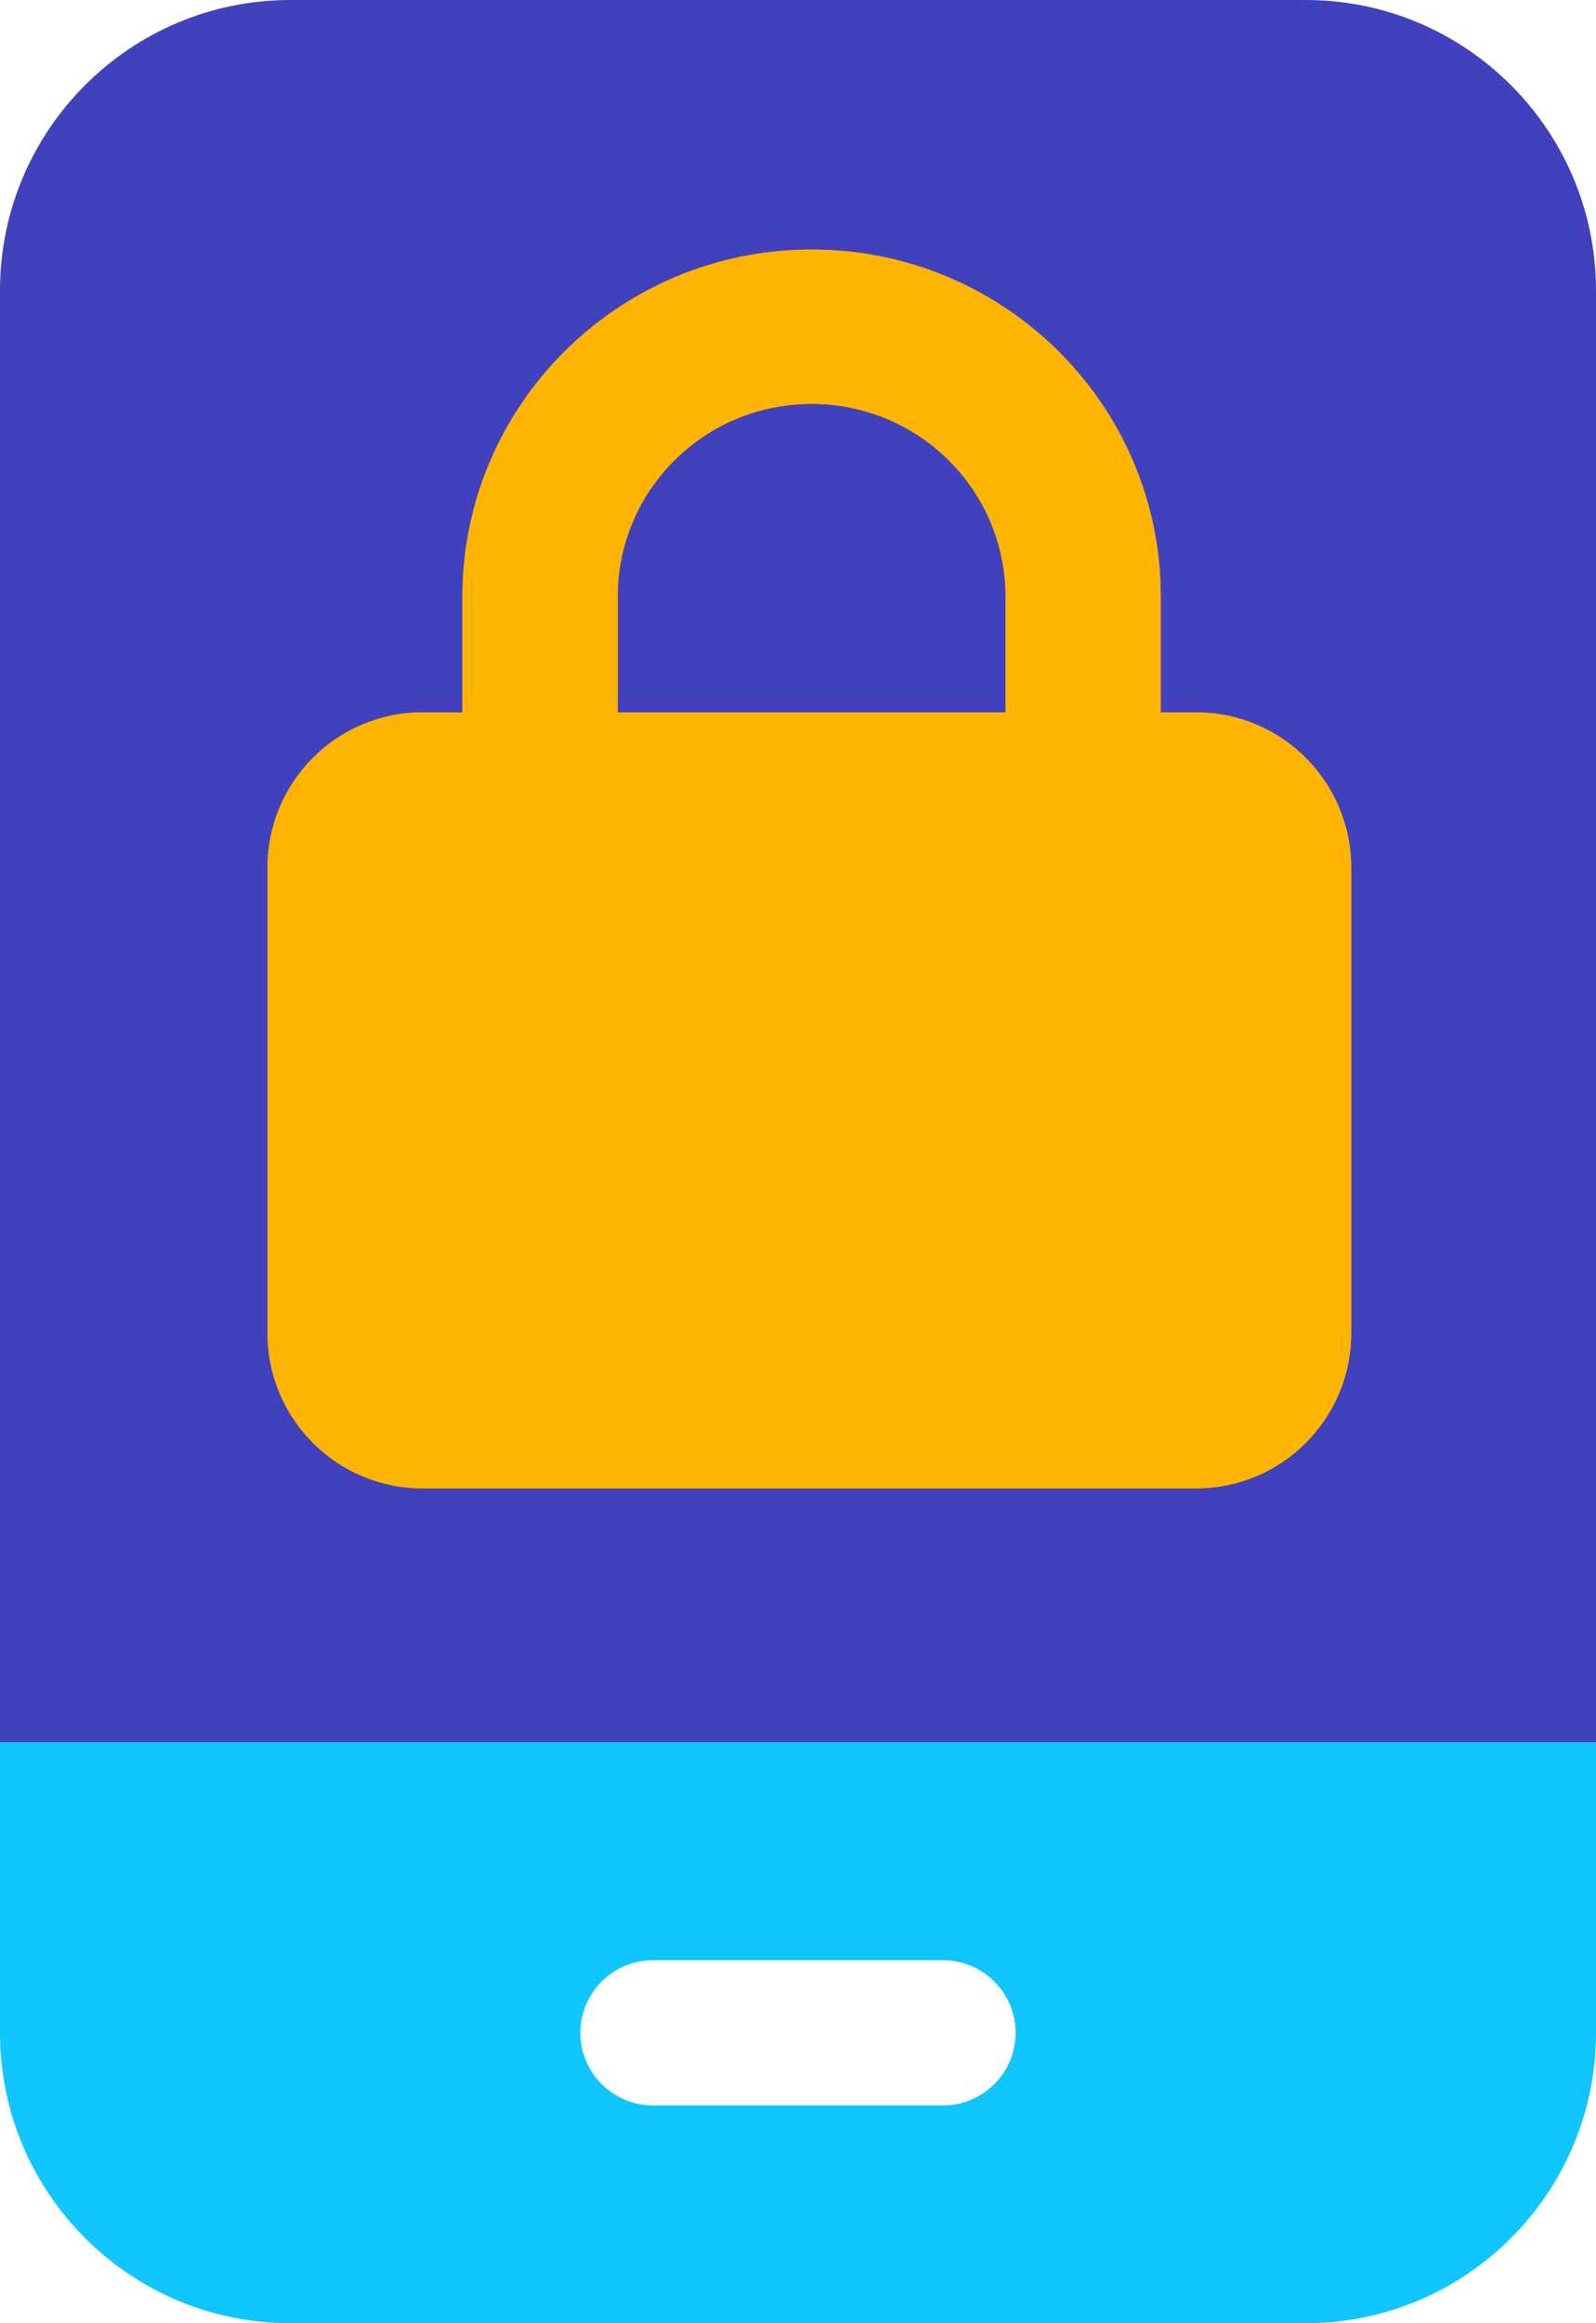 <?xml version="1.0" encoding="UTF-8"?> <svg xmlns="http://www.w3.org/2000/svg" width="352" height="512" viewBox="0 0 352 512"><g fill="none"><path fill="#4141BE" d="M0,64 C0,28.7 28.7,0 64,0 L288,0 C323.3,0 352,28.7 352,64 L352,384 L0,384 L0,64 Z"></path><path fill="#0FC6FF" d="M352,384 L0,384 L0,448 C0,483.3 28.7,512 64,512 L288,512 C323.3,512 352,483.3 352,448 L352,384 Z M144,432 L208,432 C216.8,432 224,439.2 224,448 C224,456.8 216.8,464 208,464 L144,464 C135.2,464 128,456.8 128,448 C128,439.2 135.2,432 144,432 Z"></path><g fill="#FFB500" transform="translate(59 55)"><path d="M0 136.2C0 117.337 15.311 102 34.143 102L204.857 102C223.689 102 239 117.337 239 136.2L239 238.8C239 257.663 223.689 273 204.857 273L34.143 273C15.311 273 0 257.663 0 238.8L0 136.2ZM120 34C96.365 34 77.222 53.019 77.222 76.5L77.222 102 43 102 43 76.5C43 34.266 77.49 0 120 0 162.51 0 197 34.266 197 76.5L197 102 162.778 102 162.778 76.5C162.778 53.019 143.635 34 120 34Z"></path><path d="M0 136.2C0 117.337 15.311 102 34.143 102L204.857 102C223.689 102 239 117.337 239 136.2L239 238.8C239 257.663 223.689 273 204.857 273L34.143 273C15.311 273 0 257.663 0 238.8L0 136.2ZM120 34C96.365 34 77.222 53.019 77.222 76.5L77.222 102 43 102 43 76.5C43 34.266 77.49 0 120 0 162.51 0 197 34.266 197 76.5L197 102 162.778 102 162.778 76.5C162.778 53.019 143.635 34 120 34Z"></path></g></g></svg> 
